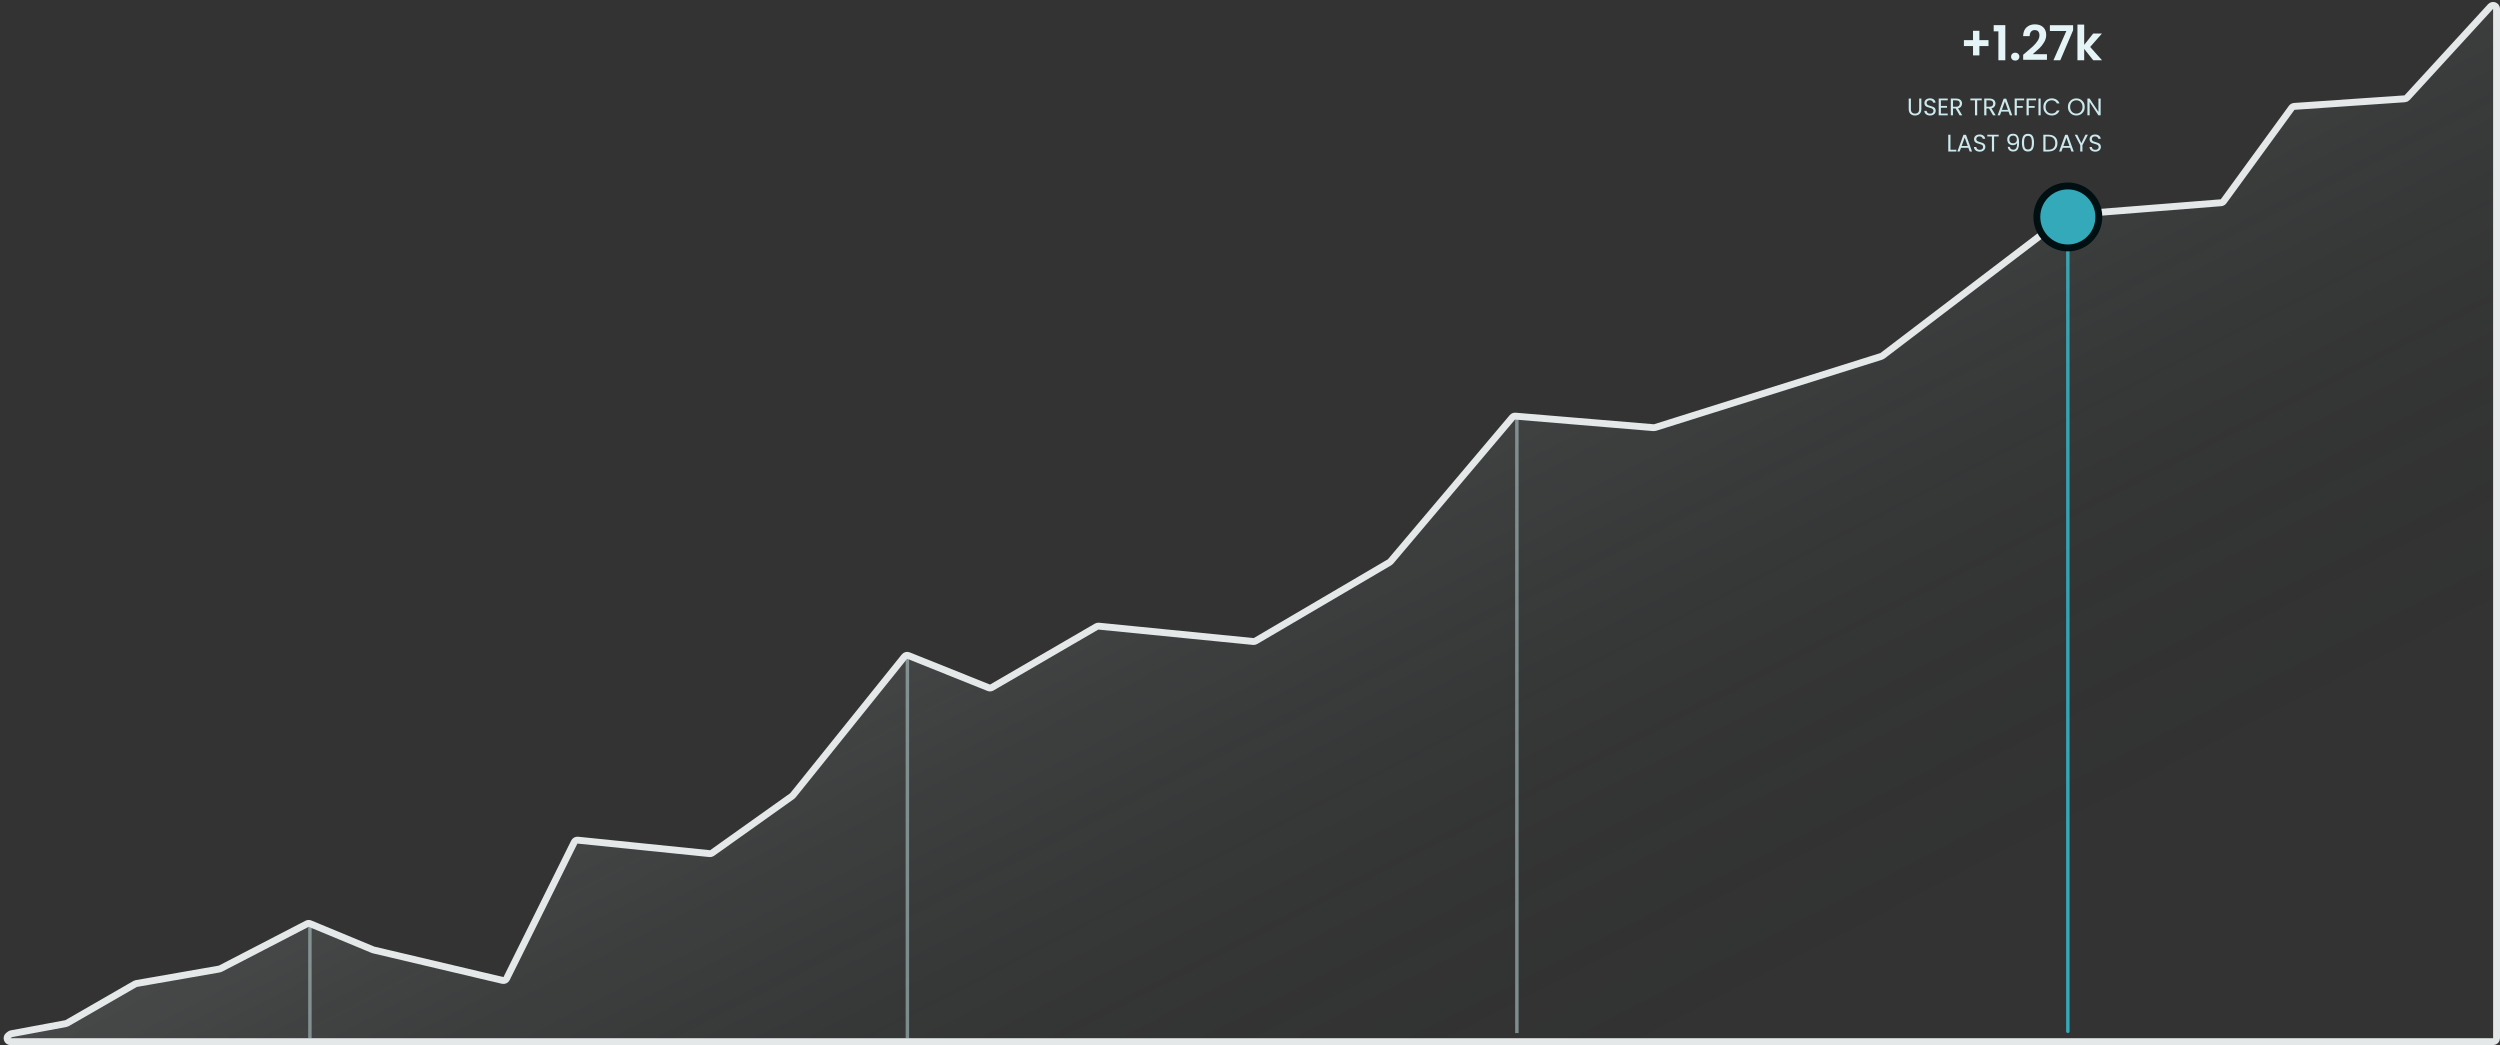 <svg width="1452" height="607" viewBox="0 0 1452 607" fill="none" xmlns="http://www.w3.org/2000/svg">
<rect x="0" y="0" width="1452" height="607" fill="#333333" stroke="none"/>
<line x1="1201" y1="127" x2="1201" y2="599" stroke="#33A9BA" stroke-width="2" stroke-linecap="round"/>
<line x1="881" y1="241" x2="881" y2="600" stroke="#808F90" stroke-width="2"/>
<line x1="527" y1="382" x2="527" y2="603" stroke="#808F90" stroke-width="2"/>
<line x1="180" y1="537" x2="180" y2="603" stroke="#808F90" stroke-width="2"/>
<path d="M1398.02 56.742L1446.53 3.793C1447.76 2.448 1450 3.32 1450 5.144V603C1450 604.105 1449.1 605 1448 605H6.115C4.181 605 3.373 602.529 4.933 601.387L5.811 600.743C6.053 600.566 6.332 600.445 6.627 600.39L38.282 594.501C38.505 594.46 38.719 594.381 38.915 594.268L78.476 571.481C78.678 571.365 78.9 571.284 79.13 571.244L127.396 562.808C127.597 562.773 127.791 562.708 127.971 562.615L178.364 536.529C178.888 536.258 179.505 536.232 180.05 536.458L216.63 551.63C216.729 551.671 216.832 551.704 216.937 551.729L291.956 569.432C292.861 569.645 293.794 569.207 294.207 568.374L333.564 489.064C333.934 488.317 334.729 487.878 335.558 487.963L412.213 495.792C412.695 495.841 413.18 495.714 413.575 495.432L460.108 462.334C460.258 462.228 460.392 462.101 460.507 461.958L525.315 381.354C525.866 380.668 526.801 380.423 527.618 380.751L574.254 399.45C574.826 399.679 575.471 399.632 576.003 399.323L636.905 363.928C637.269 363.717 637.69 363.626 638.108 363.667L727.956 372.591C728.377 372.633 728.801 372.54 729.166 372.326L807.092 326.561C807.287 326.447 807.461 326.3 807.607 326.128L878.396 242.385C878.814 241.891 879.446 241.629 880.091 241.683L960.439 248.404C960.698 248.426 960.958 248.397 961.206 248.319L1092.7 206.973C1092.93 206.903 1093.13 206.796 1093.32 206.656L1200.31 125.181C1200.62 124.949 1200.98 124.809 1201.37 124.779L1289.97 117.753C1290.56 117.707 1291.09 117.409 1291.43 116.938L1331.02 62.611C1331.37 62.134 1331.91 61.834 1332.5 61.794L1396.68 57.386C1397.19 57.351 1397.67 57.121 1398.02 56.742Z" fill="url(#paint0_linear_16321_5691)" fill-opacity="0.24" stroke="#E5E8E9" stroke-width="4" stroke-linejoin="round"/>
<circle cx="1201" cy="126" r="18" fill="#33A9BA" stroke="#000F11" stroke-width="4"/>
<path d="M1154.92 26.74H1149.63V32.172H1145.93V26.74H1140.64V23.324H1145.93V17.892H1149.63V23.324H1154.92V26.74ZM1157.94 18.2V14.588H1164.69V35H1160.66V18.2H1157.94ZM1170.47 35.196C1169.76 35.196 1169.17 34.981 1168.7 34.552C1168.25 34.104 1168.03 33.553 1168.03 32.9C1168.03 32.247 1168.25 31.705 1168.7 31.276C1169.17 30.828 1169.76 30.604 1170.47 30.604C1171.16 30.604 1171.73 30.828 1172.17 31.276C1172.62 31.705 1172.85 32.247 1172.85 32.9C1172.85 33.553 1172.62 34.104 1172.17 34.552C1171.73 34.981 1171.16 35.196 1170.47 35.196ZM1176.51 30.576C1178.3 29.083 1179.73 27.841 1180.79 26.852C1181.85 25.844 1182.74 24.799 1183.45 23.716C1184.16 22.633 1184.51 21.569 1184.51 20.524C1184.51 19.572 1184.29 18.825 1183.84 18.284C1183.39 17.743 1182.7 17.472 1181.77 17.472C1180.84 17.472 1180.12 17.789 1179.61 18.424C1179.11 19.04 1178.85 19.889 1178.83 20.972H1175.02C1175.1 18.732 1175.76 17.033 1177.01 15.876C1178.28 14.719 1179.89 14.14 1181.83 14.14C1183.95 14.14 1185.59 14.709 1186.73 15.848C1187.87 16.968 1188.43 18.452 1188.43 20.3C1188.43 21.756 1188.04 23.147 1187.26 24.472C1186.47 25.797 1185.58 26.955 1184.57 27.944C1183.56 28.915 1182.25 30.091 1180.62 31.472H1188.88V34.72H1175.05V31.808L1176.51 30.576ZM1204.06 17.556L1196.62 35H1192.64L1200.14 18.004H1190.57V14.644H1204.06V17.556ZM1215.76 35L1210.5 28.392V35H1206.58V14.28H1210.5V26.068L1215.71 19.488H1220.8L1213.97 27.272L1220.86 35H1215.76Z" fill="#E5F4F6"/>
<path d="M1109.86 57.242V63.416C1109.86 64.284 1110.07 64.928 1110.49 65.348C1110.91 65.768 1111.51 65.978 1112.26 65.978C1113.01 65.978 1113.59 65.768 1114.01 65.348C1114.44 64.928 1114.66 64.284 1114.66 63.416V57.242H1115.93V63.402C1115.93 64.214 1115.77 64.9 1115.44 65.46C1115.11 66.011 1114.67 66.421 1114.11 66.692C1113.56 66.963 1112.94 67.098 1112.25 67.098C1111.56 67.098 1110.93 66.963 1110.37 66.692C1109.82 66.421 1109.38 66.011 1109.06 65.46C1108.74 64.9 1108.58 64.214 1108.58 63.402V57.242H1109.86ZM1121.01 67.098C1120.37 67.098 1119.79 66.986 1119.27 66.762C1118.77 66.529 1118.37 66.211 1118.08 65.81C1117.8 65.399 1117.65 64.928 1117.64 64.396H1118.99C1119.04 64.853 1119.23 65.241 1119.55 65.558C1119.89 65.866 1120.38 66.02 1121.01 66.02C1121.62 66.02 1122.09 65.871 1122.44 65.572C1122.79 65.264 1122.97 64.872 1122.97 64.396C1122.97 64.023 1122.87 63.719 1122.66 63.486C1122.46 63.253 1122.2 63.075 1121.89 62.954C1121.58 62.833 1121.17 62.702 1120.65 62.562C1120 62.394 1119.48 62.226 1119.09 62.058C1118.71 61.89 1118.38 61.629 1118.1 61.274C1117.83 60.91 1117.69 60.425 1117.69 59.818C1117.69 59.286 1117.83 58.815 1118.1 58.404C1118.37 57.993 1118.75 57.676 1119.23 57.452C1119.73 57.228 1120.29 57.116 1120.93 57.116C1121.84 57.116 1122.59 57.345 1123.17 57.802C1123.75 58.259 1124.09 58.866 1124.16 59.622H1122.76C1122.71 59.249 1122.52 58.922 1122.17 58.642C1121.83 58.353 1121.37 58.208 1120.8 58.208C1120.27 58.208 1119.83 58.348 1119.5 58.628C1119.16 58.899 1118.99 59.281 1118.99 59.776C1118.99 60.131 1119.09 60.42 1119.29 60.644C1119.49 60.868 1119.74 61.041 1120.03 61.162C1120.33 61.274 1120.74 61.405 1121.28 61.554C1121.92 61.731 1122.44 61.909 1122.83 62.086C1123.22 62.254 1123.56 62.52 1123.84 62.884C1124.12 63.239 1124.26 63.724 1124.26 64.34C1124.26 64.816 1124.13 65.264 1123.88 65.684C1123.63 66.104 1123.26 66.445 1122.76 66.706C1122.27 66.967 1121.68 67.098 1121.01 67.098ZM1127.27 58.278V61.54H1130.82V62.59H1127.27V65.95H1131.24V67H1125.99V57.228H1131.24V58.278H1127.27ZM1138.17 67L1135.85 63.01H1134.31V67H1133.03V57.242H1136.18C1136.92 57.242 1137.54 57.368 1138.04 57.62C1138.56 57.872 1138.94 58.213 1139.19 58.642C1139.44 59.071 1139.57 59.561 1139.57 60.112C1139.57 60.784 1139.37 61.377 1138.98 61.89C1138.6 62.403 1138.02 62.744 1137.25 62.912L1139.7 67H1138.17ZM1134.31 61.988H1136.18C1136.87 61.988 1137.39 61.82 1137.74 61.484C1138.08 61.139 1138.25 60.681 1138.25 60.112C1138.25 59.533 1138.08 59.085 1137.74 58.768C1137.4 58.451 1136.88 58.292 1136.18 58.292H1134.31V61.988ZM1151.01 57.242V58.278H1148.35V67H1147.07V58.278H1144.4V57.242H1151.01ZM1157.57 67L1155.25 63.01H1153.71V67H1152.44V57.242H1155.59C1156.32 57.242 1156.94 57.368 1157.45 57.62C1157.96 57.872 1158.34 58.213 1158.6 58.642C1158.85 59.071 1158.97 59.561 1158.97 60.112C1158.97 60.784 1158.78 61.377 1158.39 61.89C1158 62.403 1157.42 62.744 1156.65 62.912L1159.1 67H1157.57ZM1153.71 61.988H1155.59C1156.28 61.988 1156.79 61.82 1157.14 61.484C1157.48 61.139 1157.66 60.681 1157.66 60.112C1157.66 59.533 1157.48 59.085 1157.14 58.768C1156.8 58.451 1156.29 58.292 1155.59 58.292H1153.71V61.988ZM1166.58 64.83H1162.33L1161.54 67H1160.2L1163.73 57.298H1165.2L1168.71 67H1167.37L1166.58 64.83ZM1166.22 63.794L1164.45 58.866L1162.69 63.794H1166.22ZM1175.62 57.242V58.278H1171.38V61.568H1174.82V62.604H1171.38V67H1170.11V57.242H1175.62ZM1182.54 57.242V58.278H1178.3V61.568H1181.74V62.604H1178.3V67H1177.02V57.242H1182.54ZM1185.21 57.242V67H1183.94V57.242H1185.21ZM1186.77 62.114C1186.77 61.162 1186.98 60.308 1187.41 59.552C1187.84 58.787 1188.42 58.189 1189.16 57.76C1189.91 57.331 1190.73 57.116 1191.64 57.116C1192.7 57.116 1193.63 57.373 1194.42 57.886C1195.22 58.399 1195.8 59.127 1196.16 60.07H1194.63C1194.36 59.482 1193.97 59.029 1193.46 58.712C1192.95 58.395 1192.35 58.236 1191.64 58.236C1190.96 58.236 1190.34 58.395 1189.8 58.712C1189.26 59.029 1188.84 59.482 1188.53 60.07C1188.22 60.649 1188.07 61.33 1188.07 62.114C1188.07 62.889 1188.22 63.57 1188.53 64.158C1188.84 64.737 1189.26 65.185 1189.8 65.502C1190.34 65.819 1190.96 65.978 1191.64 65.978C1192.35 65.978 1192.95 65.824 1193.46 65.516C1193.97 65.199 1194.36 64.746 1194.63 64.158H1196.16C1195.8 65.091 1195.22 65.815 1194.42 66.328C1193.63 66.832 1192.7 67.084 1191.64 67.084C1190.73 67.084 1189.91 66.874 1189.16 66.454C1188.42 66.025 1187.84 65.432 1187.41 64.676C1186.98 63.92 1186.77 63.066 1186.77 62.114ZM1205.93 67.098C1205.03 67.098 1204.2 66.888 1203.45 66.468C1202.71 66.039 1202.12 65.446 1201.68 64.69C1201.25 63.925 1201.03 63.066 1201.03 62.114C1201.03 61.162 1201.25 60.308 1201.68 59.552C1202.12 58.787 1202.71 58.194 1203.45 57.774C1204.2 57.345 1205.03 57.13 1205.93 57.13C1206.85 57.13 1207.68 57.345 1208.42 57.774C1209.17 58.194 1209.76 58.782 1210.19 59.538C1210.62 60.294 1210.83 61.153 1210.83 62.114C1210.83 63.075 1210.62 63.934 1210.19 64.69C1209.76 65.446 1209.17 66.039 1208.42 66.468C1207.68 66.888 1206.85 67.098 1205.93 67.098ZM1205.93 65.992C1206.61 65.992 1207.23 65.833 1207.77 65.516C1208.32 65.199 1208.75 64.746 1209.05 64.158C1209.37 63.57 1209.53 62.889 1209.53 62.114C1209.53 61.33 1209.37 60.649 1209.05 60.07C1208.75 59.482 1208.32 59.029 1207.78 58.712C1207.24 58.395 1206.62 58.236 1205.93 58.236C1205.24 58.236 1204.63 58.395 1204.08 58.712C1203.54 59.029 1203.11 59.482 1202.8 60.07C1202.49 60.649 1202.33 61.33 1202.33 62.114C1202.33 62.889 1202.49 63.57 1202.8 64.158C1203.11 64.746 1203.54 65.199 1204.08 65.516C1204.64 65.833 1205.25 65.992 1205.93 65.992ZM1220.05 67H1218.77L1213.65 59.23V67H1212.37V57.228H1213.65L1218.77 64.984V57.228H1220.05V67ZM1132.83 86.964H1136.24V88H1131.55V78.242H1132.83V86.964ZM1143.22 85.83H1138.97L1138.18 88H1136.84L1140.37 78.298H1141.84L1145.35 88H1144.01L1143.22 85.83ZM1142.86 84.794L1141.09 79.866L1139.33 84.794H1142.86ZM1149.84 88.098C1149.2 88.098 1148.62 87.986 1148.11 87.762C1147.6 87.529 1147.21 87.211 1146.92 86.81C1146.63 86.399 1146.48 85.928 1146.47 85.396H1147.83C1147.87 85.853 1148.06 86.241 1148.39 86.558C1148.72 86.866 1149.21 87.02 1149.84 87.02C1150.45 87.02 1150.92 86.871 1151.27 86.572C1151.62 86.264 1151.8 85.872 1151.8 85.396C1151.8 85.023 1151.7 84.719 1151.49 84.486C1151.29 84.253 1151.03 84.075 1150.72 83.954C1150.42 83.833 1150 83.702 1149.48 83.562C1148.83 83.394 1148.32 83.226 1147.92 83.058C1147.54 82.89 1147.21 82.629 1146.93 82.274C1146.66 81.91 1146.52 81.425 1146.52 80.818C1146.52 80.286 1146.66 79.815 1146.93 79.404C1147.2 78.993 1147.58 78.676 1148.06 78.452C1148.56 78.228 1149.12 78.116 1149.76 78.116C1150.67 78.116 1151.42 78.345 1152 78.802C1152.59 79.259 1152.92 79.866 1152.99 80.622H1151.59C1151.55 80.249 1151.35 79.922 1151 79.642C1150.66 79.353 1150.2 79.208 1149.63 79.208C1149.1 79.208 1148.67 79.348 1148.33 79.628C1147.99 79.899 1147.83 80.281 1147.83 80.776C1147.83 81.131 1147.92 81.42 1148.12 81.644C1148.33 81.868 1148.57 82.041 1148.86 82.162C1149.16 82.274 1149.58 82.405 1150.11 82.554C1150.75 82.731 1151.27 82.909 1151.66 83.086C1152.05 83.254 1152.39 83.52 1152.67 83.884C1152.95 84.239 1153.09 84.724 1153.09 85.34C1153.09 85.816 1152.96 86.264 1152.71 86.684C1152.46 87.104 1152.09 87.445 1151.59 87.706C1151.1 87.967 1150.51 88.098 1149.84 88.098ZM1160.83 78.242V79.278H1158.17V88H1156.9V79.278H1154.22V78.242H1160.83ZM1167.28 85.284C1167.37 85.816 1167.59 86.227 1167.92 86.516C1168.27 86.805 1168.73 86.95 1169.31 86.95C1170.08 86.95 1170.65 86.647 1171.02 86.04C1171.39 85.433 1171.57 84.411 1171.55 82.974C1171.35 83.394 1171.03 83.725 1170.57 83.968C1170.11 84.201 1169.6 84.318 1169.04 84.318C1168.42 84.318 1167.86 84.192 1167.36 83.94C1166.88 83.679 1166.5 83.301 1166.22 82.806C1165.94 82.311 1165.8 81.714 1165.8 81.014C1165.8 80.015 1166.08 79.213 1166.66 78.606C1167.24 77.99 1168.06 77.682 1169.13 77.682C1170.43 77.682 1171.35 78.107 1171.87 78.956C1172.4 79.805 1172.67 81.07 1172.67 82.75C1172.67 83.926 1172.56 84.897 1172.35 85.662C1172.14 86.427 1171.79 87.011 1171.28 87.412C1170.79 87.813 1170.11 88.014 1169.24 88.014C1168.29 88.014 1167.55 87.757 1167.01 87.244C1166.48 86.731 1166.18 86.077 1166.1 85.284H1167.28ZM1169.25 83.24C1169.88 83.24 1170.39 83.049 1170.79 82.666C1171.19 82.274 1171.4 81.747 1171.4 81.084C1171.4 80.384 1171.2 79.819 1170.81 79.39C1170.42 78.961 1169.86 78.746 1169.16 78.746C1168.5 78.746 1167.98 78.951 1167.59 79.362C1167.2 79.773 1167.01 80.314 1167.01 80.986C1167.01 81.667 1167.2 82.213 1167.59 82.624C1167.97 83.035 1168.53 83.24 1169.25 83.24ZM1174.32 82.834C1174.32 81.229 1174.58 79.978 1175.1 79.082C1175.63 78.177 1176.54 77.724 1177.85 77.724C1179.15 77.724 1180.06 78.177 1180.58 79.082C1181.1 79.978 1181.36 81.229 1181.36 82.834C1181.36 84.467 1181.1 85.737 1180.58 86.642C1180.06 87.547 1179.15 88 1177.85 88C1176.54 88 1175.63 87.547 1175.1 86.642C1174.58 85.737 1174.32 84.467 1174.32 82.834ZM1180.1 82.834C1180.1 82.022 1180.05 81.336 1179.93 80.776C1179.83 80.207 1179.61 79.749 1179.28 79.404C1178.95 79.059 1178.47 78.886 1177.85 78.886C1177.21 78.886 1176.73 79.059 1176.39 79.404C1176.07 79.749 1175.85 80.207 1175.73 80.776C1175.63 81.336 1175.58 82.022 1175.58 82.834C1175.58 83.674 1175.63 84.379 1175.73 84.948C1175.85 85.517 1176.07 85.975 1176.39 86.32C1176.73 86.665 1177.21 86.838 1177.85 86.838C1178.47 86.838 1178.95 86.665 1179.28 86.32C1179.61 85.975 1179.83 85.517 1179.93 84.948C1180.05 84.379 1180.1 83.674 1180.1 82.834ZM1189.81 78.242C1190.88 78.242 1191.79 78.443 1192.57 78.844C1193.35 79.236 1193.95 79.801 1194.36 80.538C1194.78 81.275 1194.99 82.143 1194.99 83.142C1194.99 84.141 1194.78 85.009 1194.36 85.746C1193.95 86.474 1193.35 87.034 1192.57 87.426C1191.79 87.809 1190.88 88 1189.81 88H1186.77V78.242H1189.81ZM1189.81 86.95C1191.07 86.95 1192.03 86.619 1192.7 85.956C1193.36 85.284 1193.69 84.346 1193.69 83.142C1193.69 81.929 1193.35 80.981 1192.68 80.3C1192.02 79.619 1191.06 79.278 1189.81 79.278H1188.05V86.95H1189.81ZM1202.3 85.83H1198.04L1197.26 88H1195.92L1199.44 78.298H1200.91L1204.43 88H1203.08L1202.3 85.83ZM1201.94 84.794L1200.17 79.866L1198.41 84.794H1201.94ZM1212.66 78.242L1209.48 84.318V88H1208.21V84.318L1205.01 78.242H1206.43L1208.84 83.184L1211.24 78.242H1212.66ZM1216.96 88.098C1216.31 88.098 1215.73 87.986 1215.22 87.762C1214.72 87.529 1214.32 87.211 1214.03 86.81C1213.74 86.399 1213.59 85.928 1213.58 85.396H1214.94C1214.99 85.853 1215.17 86.241 1215.5 86.558C1215.84 86.866 1216.32 87.02 1216.96 87.02C1217.56 87.02 1218.04 86.871 1218.38 86.572C1218.74 86.264 1218.92 85.872 1218.92 85.396C1218.92 85.023 1218.81 84.719 1218.61 84.486C1218.4 84.253 1218.15 84.075 1217.84 83.954C1217.53 83.833 1217.11 83.702 1216.59 83.562C1215.95 83.394 1215.43 83.226 1215.04 83.058C1214.65 82.89 1214.32 82.629 1214.04 82.274C1213.77 81.91 1213.64 81.425 1213.64 80.818C1213.64 80.286 1213.77 79.815 1214.04 79.404C1214.31 78.993 1214.69 78.676 1215.18 78.452C1215.67 78.228 1216.24 78.116 1216.87 78.116C1217.79 78.116 1218.53 78.345 1219.11 78.802C1219.7 79.259 1220.03 79.866 1220.11 80.622H1218.71C1218.66 80.249 1218.46 79.922 1218.12 79.642C1217.77 79.353 1217.31 79.208 1216.75 79.208C1216.21 79.208 1215.78 79.348 1215.44 79.628C1215.11 79.899 1214.94 80.281 1214.94 80.776C1214.94 81.131 1215.04 81.42 1215.23 81.644C1215.44 81.868 1215.69 82.041 1215.98 82.162C1216.27 82.274 1216.69 82.405 1217.22 82.554C1217.87 82.731 1218.38 82.909 1218.78 83.086C1219.17 83.254 1219.5 83.52 1219.78 83.884C1220.06 84.239 1220.2 84.724 1220.2 85.34C1220.2 85.816 1220.08 86.264 1219.83 86.684C1219.57 87.104 1219.2 87.445 1218.71 87.706C1218.21 87.967 1217.63 88.098 1216.96 88.098Z" fill="#CCEAEE"/>
<defs>
<linearGradient id="paint0_linear_16321_5691" x1="725" y1="42.783" x2="1092.87" y2="757.091" gradientUnits="userSpaceOnUse">
<stop stop-color="#E5E8E9"/>
<stop offset="0.781" stop-color="#000F11" stop-opacity="0"/>
</linearGradient>
</defs>
</svg>
